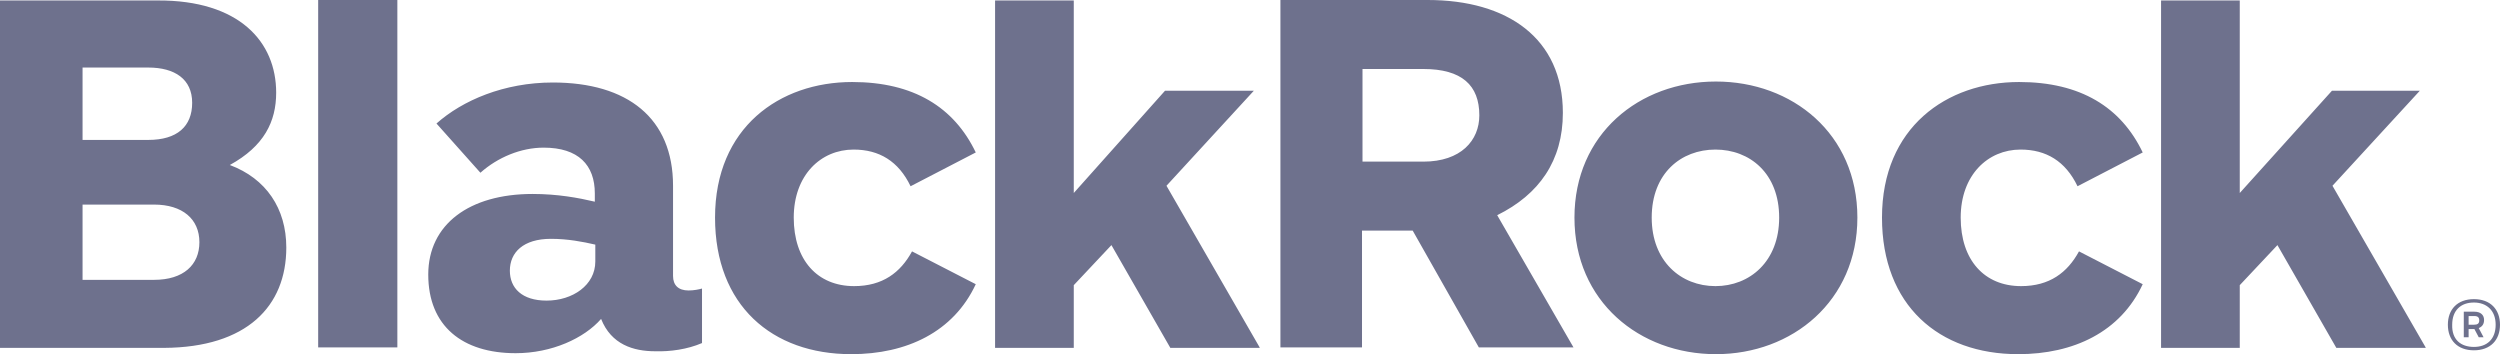 <?xml version="1.0" encoding="UTF-8"?>
<svg width="180.115px" height="25.516px" viewBox="0 0 180.115 25.516" version="1.1" xmlns="http://www.w3.org/2000/svg" xmlns:xlink="http://www.w3.org/1999/xlink">
    <title>External Logo/Blackrock Copy</title>
    <g id="✅-Desktop---Approved" stroke="none" stroke-width="1" fill="none" fill-rule="evenodd">
        <g id="Homepage" transform="translate(-328.844, -5216)" fill="#6E718D">
            <g id="Quote-&amp;-Press" transform="translate(0, 4495)">
                <g id="Logo-Strip" transform="translate(122, 622)">
                    <g id="Group-24" transform="translate(0.664, 97)">
                        <g id="External-Logo/Blackrock-Copy" transform="translate(206.18, 2)">
                            <path d="M177.854,22.734 L177.854,23.395 L178.236,23.395 C178.48,23.395 178.619,23.325 178.619,23.082 C178.619,22.873 178.515,22.77 178.271,22.77 L177.854,22.77 L177.854,22.734 Z M177.506,22.456 L178.271,22.456 C178.723,22.456 178.967,22.7 178.967,23.047 C178.967,23.36 178.828,23.534 178.584,23.638 L178.932,24.299 L178.584,24.299 L178.271,23.708 L177.854,23.708 L177.854,24.299 L177.506,24.299 L177.506,22.456 Z M178.236,24.994 C179.176,24.994 179.802,24.438 179.802,23.395 C179.802,22.352 179.141,21.796 178.236,21.796 C177.297,21.796 176.671,22.352 176.671,23.395 C176.637,24.473 177.297,24.994 178.236,24.994 L178.236,24.994 Z M178.236,21.552 C179.419,21.552 180.115,22.283 180.115,23.395 C180.115,24.507 179.419,25.238 178.236,25.238 C177.054,25.238 176.359,24.507 176.359,23.395 C176.359,22.283 177.054,21.552 178.236,21.552 L178.236,21.552 Z M90.753,25.029 L84.04,13.384 L90.336,6.535 L83.936,6.535 L77.361,13.905 L77.361,0.034 L71.691,0.034 L71.691,25.063 L77.361,25.063 L77.361,20.545 L80.074,17.659 L84.318,25.063 L90.753,25.063 L90.753,25.029 Z M174.758,25.029 L168.045,13.384 L174.341,6.535 L168.01,6.535 L161.366,13.905 L161.366,0.034 L155.696,0.034 L155.696,25.063 L161.366,25.063 L161.366,20.545 L164.08,17.659 L168.323,25.063 L174.758,25.063 L174.758,25.029 Z M42.89,18.841 C42.89,20.545 41.255,21.657 39.377,21.657 C37.602,21.657 36.733,20.753 36.733,19.502 C36.733,18.181 37.707,17.207 39.689,17.207 C40.907,17.207 41.985,17.416 42.89,17.624 L42.89,18.841 Z M50.577,24.716 L50.577,20.788 C50.334,20.857 49.986,20.927 49.603,20.927 C48.873,20.927 48.49,20.545 48.49,19.884 L48.49,13.384 C48.49,8.516 45.22,5.944 39.829,5.944 C36.315,5.944 33.324,7.23 31.446,8.899 L34.611,12.445 C35.863,11.332 37.533,10.637 39.168,10.637 C41.672,10.637 42.855,11.888 42.855,13.94 L42.855,14.531 C41.672,14.252 40.176,13.974 38.367,13.974 C33.811,13.974 30.854,16.164 30.854,19.78 C30.854,23.499 33.324,25.446 37.15,25.446 C39.759,25.446 42.089,24.368 43.307,22.977 C44.037,24.82 45.638,25.307 47.203,25.307 C48.281,25.341 49.534,25.168 50.577,24.716 L50.577,24.716 Z M98.163,11.645 L102.545,11.645 C105.259,11.645 106.58,10.116 106.58,8.308 C106.58,6.152 105.328,4.971 102.545,4.971 L98.163,4.971 L98.163,11.645 Z M106.545,25.029 L101.78,16.616 L98.127,16.616 L98.127,25.029 L92.249,25.029 L92.249,0 L102.859,0 C108.598,0 112.598,2.746 112.598,8.134 C112.598,11.576 110.893,14.009 107.867,15.504 L113.364,25.029 L106.545,25.029 Z M154.374,10.984 C152.809,7.717 149.887,5.909 145.469,5.909 C140.252,5.909 135.59,9.177 135.59,15.677 C135.59,22.005 139.695,25.516 145.4,25.516 C149.4,25.516 152.774,23.916 154.374,20.475 L149.783,18.111 C148.948,19.641 147.661,20.614 145.609,20.614 C142.965,20.614 141.26,18.737 141.26,15.677 C141.26,12.619 143.209,10.776 145.574,10.776 C147.417,10.776 148.809,11.61 149.678,13.418 L154.374,10.984 Z M70.3,10.984 C68.734,7.717 65.813,5.909 61.395,5.909 C56.177,5.909 51.516,9.177 51.516,15.677 C51.516,22.005 55.621,25.516 61.326,25.516 C65.326,25.516 68.7,23.916 70.3,20.475 L65.708,18.111 C64.873,19.641 63.587,20.614 61.534,20.614 C58.891,20.614 57.186,18.737 57.186,15.677 C57.186,12.619 59.134,10.776 61.499,10.776 C63.343,10.776 64.734,11.61 65.604,13.418 L70.3,10.984 Z M14.366,17.451 C14.366,19.084 13.219,20.162 11.097,20.162 L5.948,20.162 L5.948,14.739 L11.097,14.739 C13.149,14.739 14.366,15.782 14.366,17.451 L14.366,17.451 Z M13.845,7.404 C13.845,9.108 12.766,10.081 10.679,10.081 L5.948,10.081 L5.948,4.866 L10.679,4.866 C12.592,4.866 13.845,5.701 13.845,7.404 L13.845,7.404 Z M20.627,17.833 C20.627,15.017 19.167,12.862 16.557,11.888 C19.028,10.533 19.897,8.76 19.897,6.674 C19.897,3.024 17.253,2.56739074e-16 11.34,0.034 L0,0.034 L0,25.063 L11.827,25.063 C17.775,25.029 20.627,22.074 20.627,17.833 L20.627,17.833 Z M128.182,15.677 C128.182,18.841 126.06,20.614 123.59,20.614 C121.12,20.614 118.999,18.841 118.999,15.677 C118.999,12.48 121.12,10.776 123.59,10.776 C126.06,10.776 128.182,12.48 128.182,15.677 L128.182,15.677 Z M133.817,15.677 C133.817,9.629 129.121,5.874 123.625,5.874 C118.094,5.874 113.433,9.664 113.433,15.677 C113.433,21.727 118.129,25.516 123.625,25.516 C129.121,25.516 133.817,21.691 133.817,15.677 L133.817,15.677 Z M22.923,25.029 L28.628,25.029 L28.628,0 L22.923,0 L22.923,25.029 Z" id="External-Logo/Blackrock"></path>
                        </g>
                    </g>
                </g>
            </g>
        </g>
    </g>
</svg>